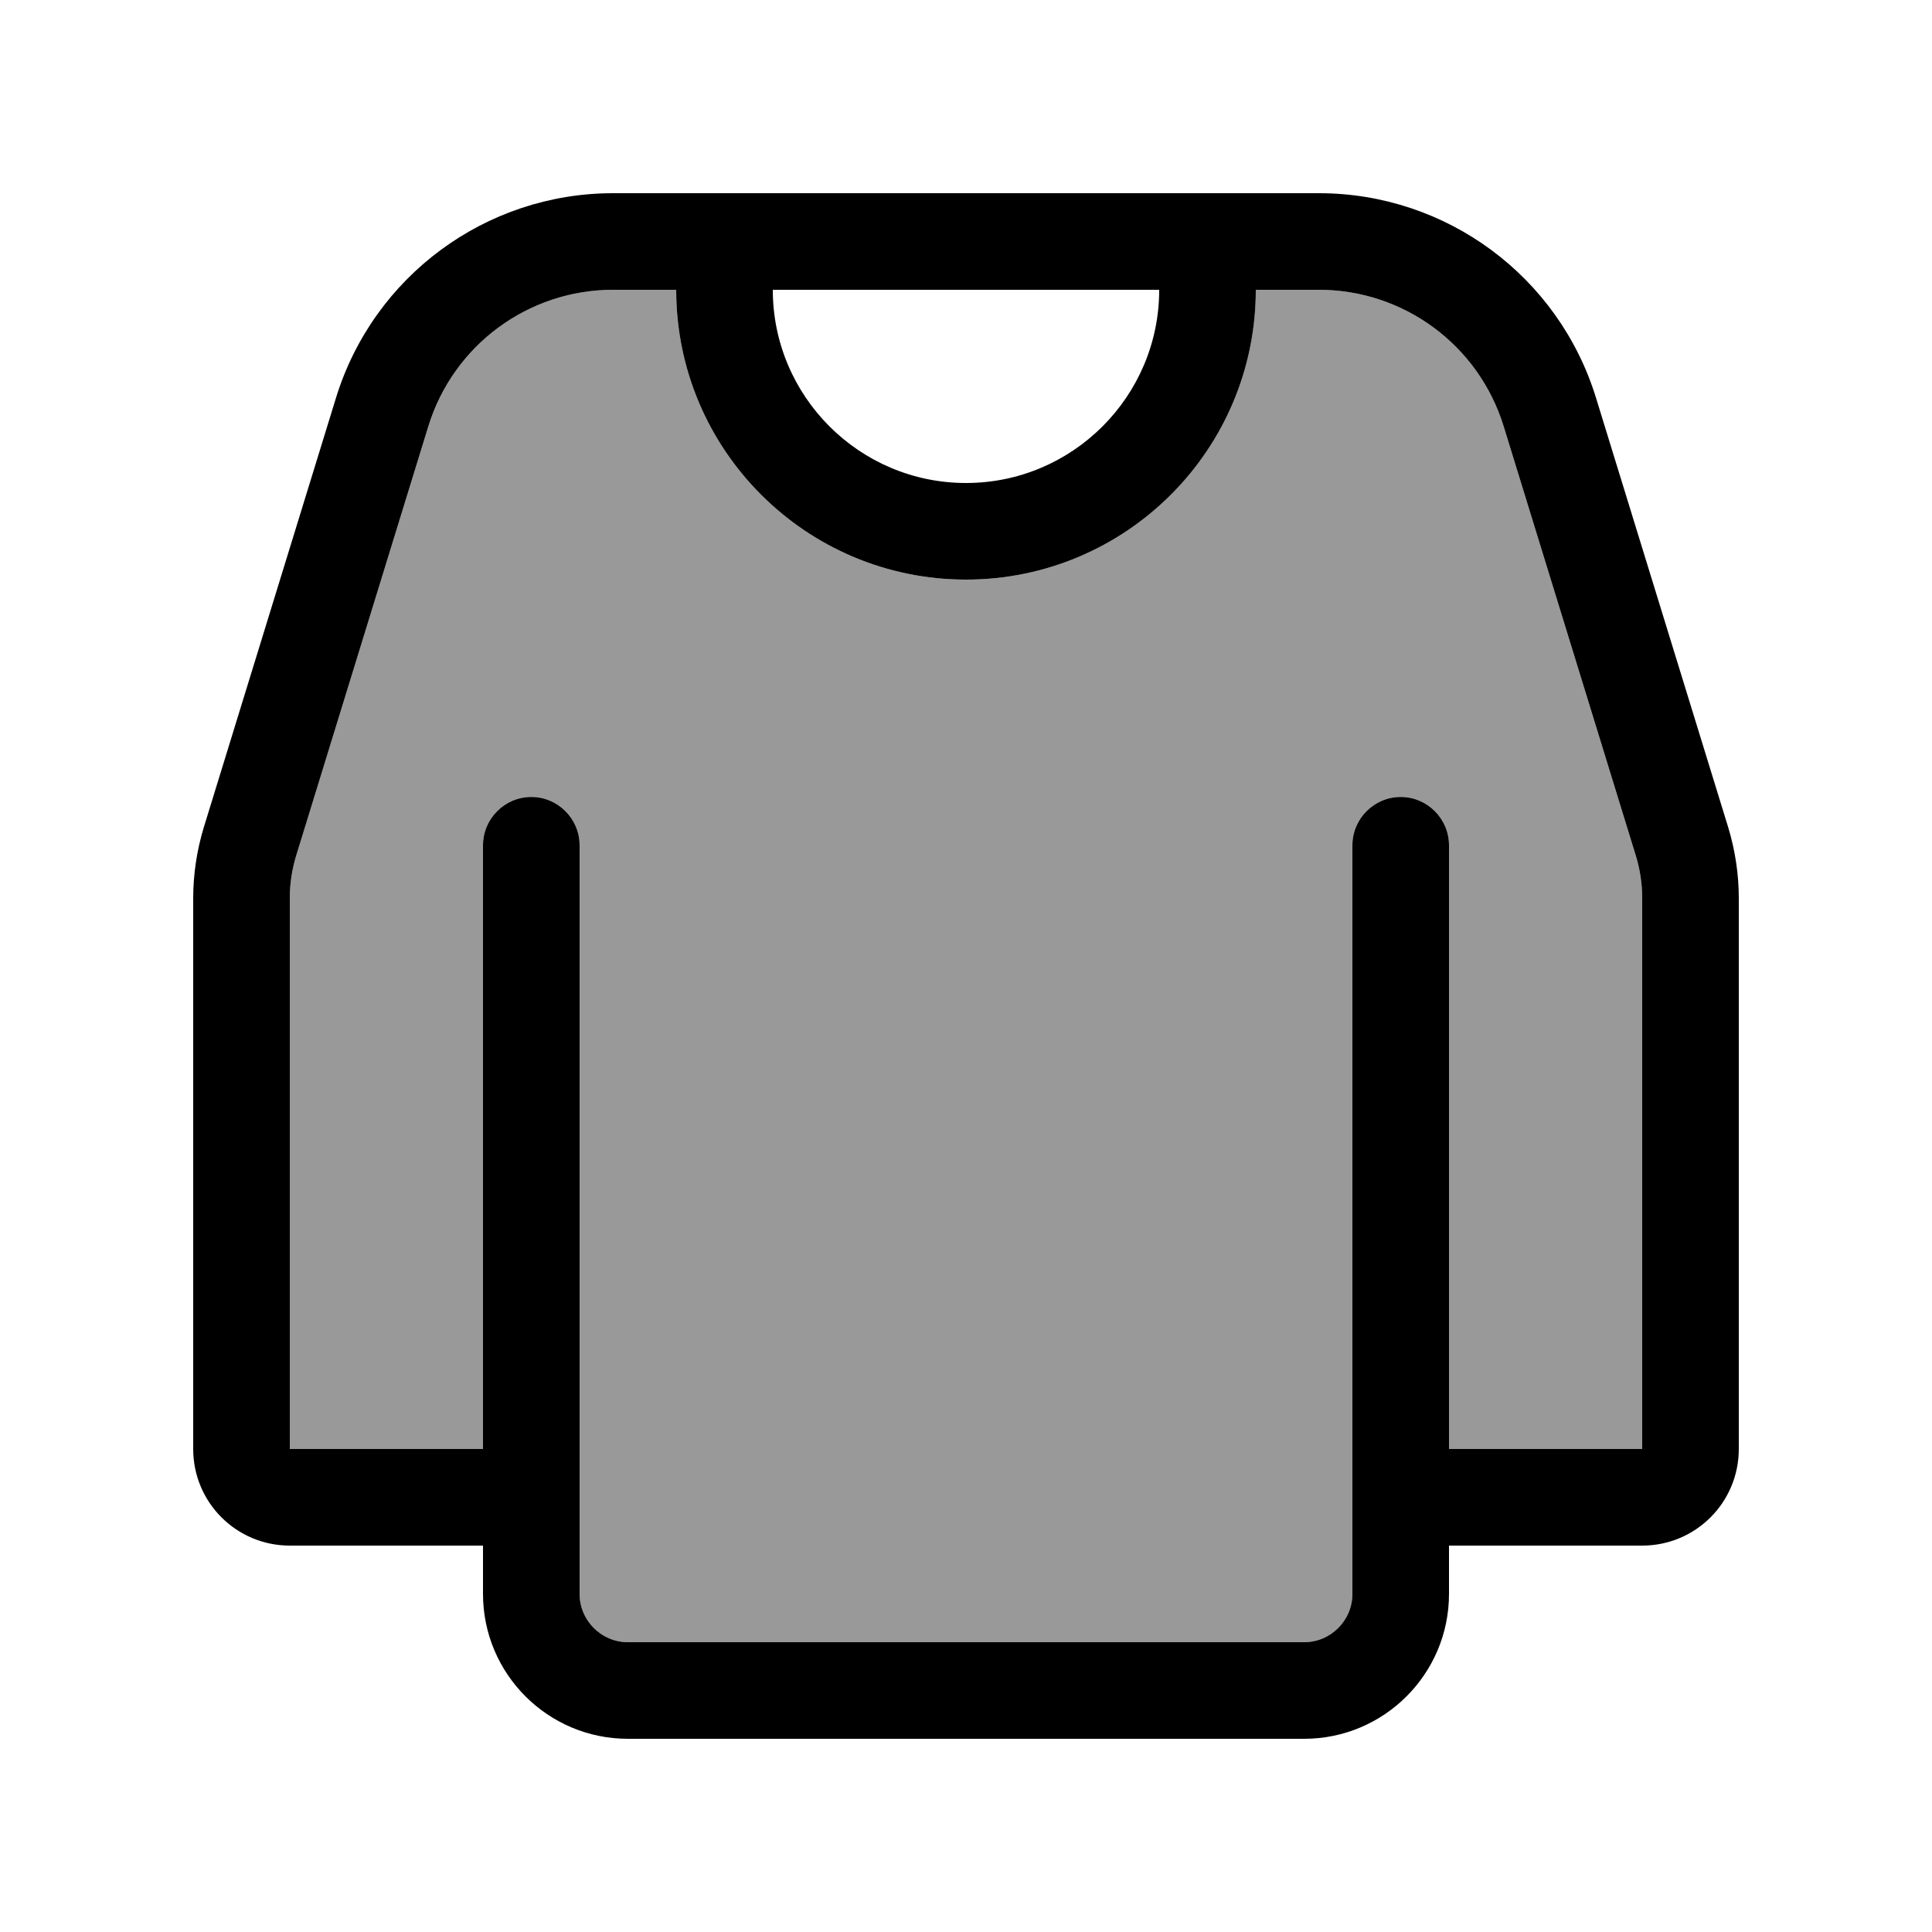 <svg xmlns="http://www.w3.org/2000/svg" viewBox="0 0 640 640"><!--! Font Awesome Pro 7.1.0 by @fontawesome - https://fontawesome.com License - https://fontawesome.com/license (Commercial License) Copyright 2025 Fonticons, Inc. --><path opacity=".4" fill="currentColor" d="M96 297.6L96 480L160 480L160 280C160 271.2 167.2 264 176 264C184.8 264 192 271.2 192 280L192 528C192 536.8 199.2 544 208 544L432 544C440.8 544 448 536.8 448 528L448 280C448 271.2 455.2 264 464 264C472.8 264 480 271.2 480 280L480 480L544 480L544 297.6C544 292.8 543.3 288.1 541.9 283.5L498.1 141.2C489.8 114.3 465 96 436.9 96L416 96C416 149 373 192 320 192C267 192 224 149 224 96L203.1 96C175 96 150.2 114.3 141.9 141.2L98.1 283.5C96.7 288.1 96 292.8 96 297.6z"/><path fill="currentColor" d="M203.1 64C160.9 64 123.7 91.5 111.3 131.8L67.5 274.1C65.2 281.7 64 289.6 64 297.6L64 480C64 497.7 78.3 512 96 512L160 512L160 528C160 554.5 181.5 576 208 576L432 576C458.5 576 480 554.5 480 528L480 512L544 512C561.7 512 576 497.7 576 480L576 297.6C576 289.6 574.8 281.7 572.5 274.1L528.7 131.8C516.3 91.5 479.1 64 436.9 64L203.1 64zM160 280L160 480L96 480L96 297.6C96 292.8 96.7 288.1 98.1 283.5L141.9 141.2C150.2 114.3 175 96 203.1 96L224 96C224 149 267 192 320 192C373 192 416 149 416 96L436.9 96C465 96 489.8 114.3 498.1 141.2L541.9 283.5C543.3 288.1 544 292.8 544 297.6L544 480L480 480L480 280C480 271.2 472.8 264 464 264C455.2 264 448 271.2 448 280L448 528C448 536.8 440.8 544 432 544L208 544C199.2 544 192 536.8 192 528L192 280C192 271.2 184.8 264 176 264C167.2 264 160 271.2 160 280zM384 96C384 131.3 355.3 160 320 160C284.7 160 256 131.3 256 96L384 96z"/></svg>